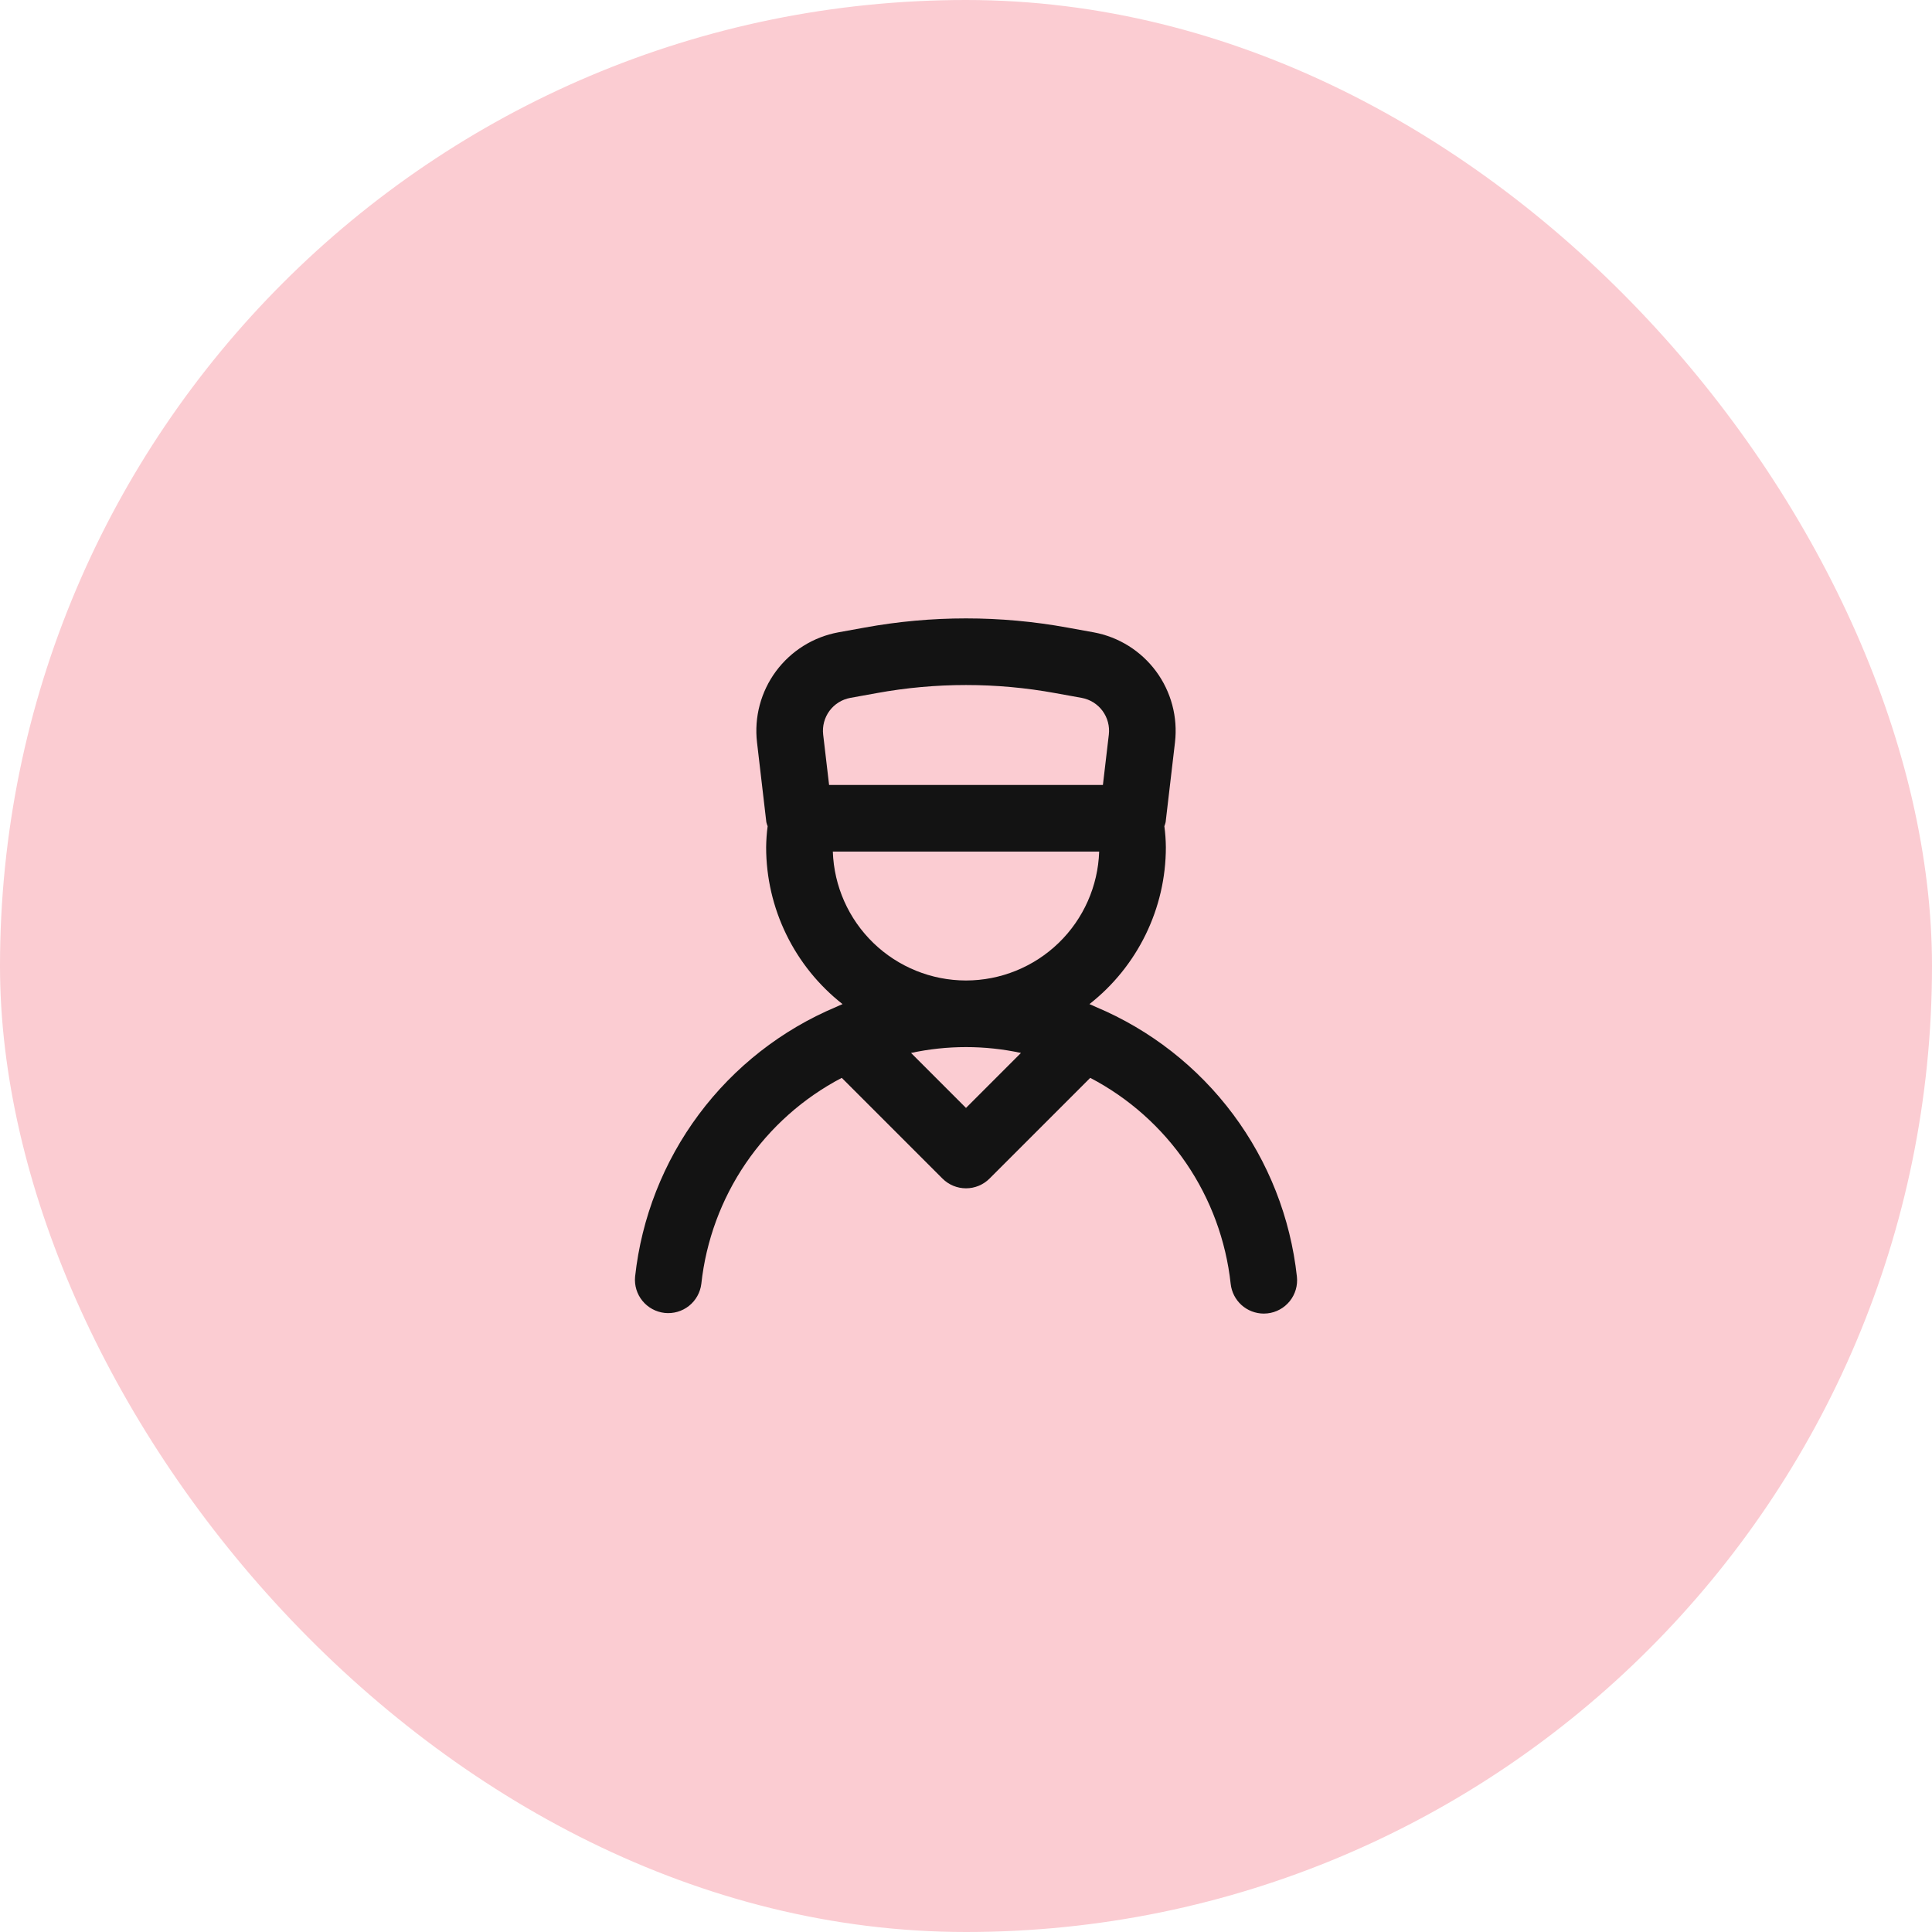 <svg width="58" height="58" viewBox="0 0 58 58" fill="none" xmlns="http://www.w3.org/2000/svg">
<rect width="58" height="58" rx="29" fill="#FBCCD2"/>
<path d="M32.899 30.229L32.894 30.227C32.831 30.2 32.77 30.169 32.706 30.144C33.42 29.584 33.998 28.869 34.395 28.053C34.793 27.237 35 26.342 35 25.434C34.998 25.223 34.983 25.013 34.955 24.804C34.97 24.764 34.983 24.724 34.993 24.682L35.274 22.285C35.362 21.527 35.158 20.765 34.705 20.152C34.251 19.539 33.582 19.121 32.832 18.983L32.042 18.84C30.031 18.473 27.97 18.473 25.959 18.84L25.168 18.983C24.418 19.121 23.749 19.539 23.295 20.152C22.842 20.765 22.638 21.527 22.726 22.285L23.006 24.682C23.016 24.724 23.029 24.764 23.045 24.804C23.017 25.013 23.003 25.223 23 25.434C23 26.342 23.207 27.237 23.605 28.053C24.002 28.869 24.58 29.584 25.294 30.144C25.23 30.169 25.169 30.2 25.106 30.227L25.101 30.229C23.464 30.917 22.041 32.031 20.98 33.455C19.919 34.879 19.258 36.561 19.066 38.326C19.041 38.588 19.12 38.849 19.286 39.052C19.452 39.256 19.692 39.386 19.953 39.415C20.214 39.443 20.476 39.368 20.682 39.205C20.888 39.042 21.022 38.804 21.054 38.543C21.195 37.245 21.653 36.002 22.388 34.923C23.124 33.844 24.113 32.963 25.27 32.358L28.293 35.381C28.481 35.569 28.735 35.674 29 35.674C29.265 35.674 29.52 35.569 29.707 35.381L32.73 32.358C33.887 32.963 34.876 33.844 35.612 34.923C36.347 36.002 36.805 37.245 36.946 38.543C36.973 38.788 37.089 39.014 37.272 39.179C37.455 39.343 37.692 39.434 37.938 39.435C37.975 39.435 38.011 39.433 38.048 39.429C38.179 39.415 38.305 39.375 38.42 39.312C38.536 39.249 38.637 39.163 38.72 39.061C38.802 38.959 38.863 38.841 38.9 38.715C38.937 38.589 38.948 38.457 38.934 38.326C38.742 36.56 38.081 34.878 37.02 33.455C35.959 32.031 34.535 30.917 32.898 30.229H32.899ZM24.712 22.051C24.683 21.799 24.751 21.545 24.902 21.34C25.053 21.136 25.276 20.997 25.526 20.951L26.316 20.808C28.091 20.484 29.909 20.484 31.684 20.808L32.474 20.951C32.724 20.997 32.947 21.136 33.098 21.34C33.249 21.545 33.317 21.799 33.288 22.051L33.11 23.565H24.89L24.712 22.051ZM29 33.261L27.35 31.61C28.438 31.376 29.562 31.376 30.65 31.61L29 33.261ZM29 29.435C27.962 29.434 26.965 29.03 26.219 28.308C25.473 27.586 25.037 26.602 25.002 25.565H32.998C32.963 26.602 32.527 27.586 31.781 28.308C31.035 29.03 30.038 29.434 29 29.435Z" fill="#131313"/>
</svg>
